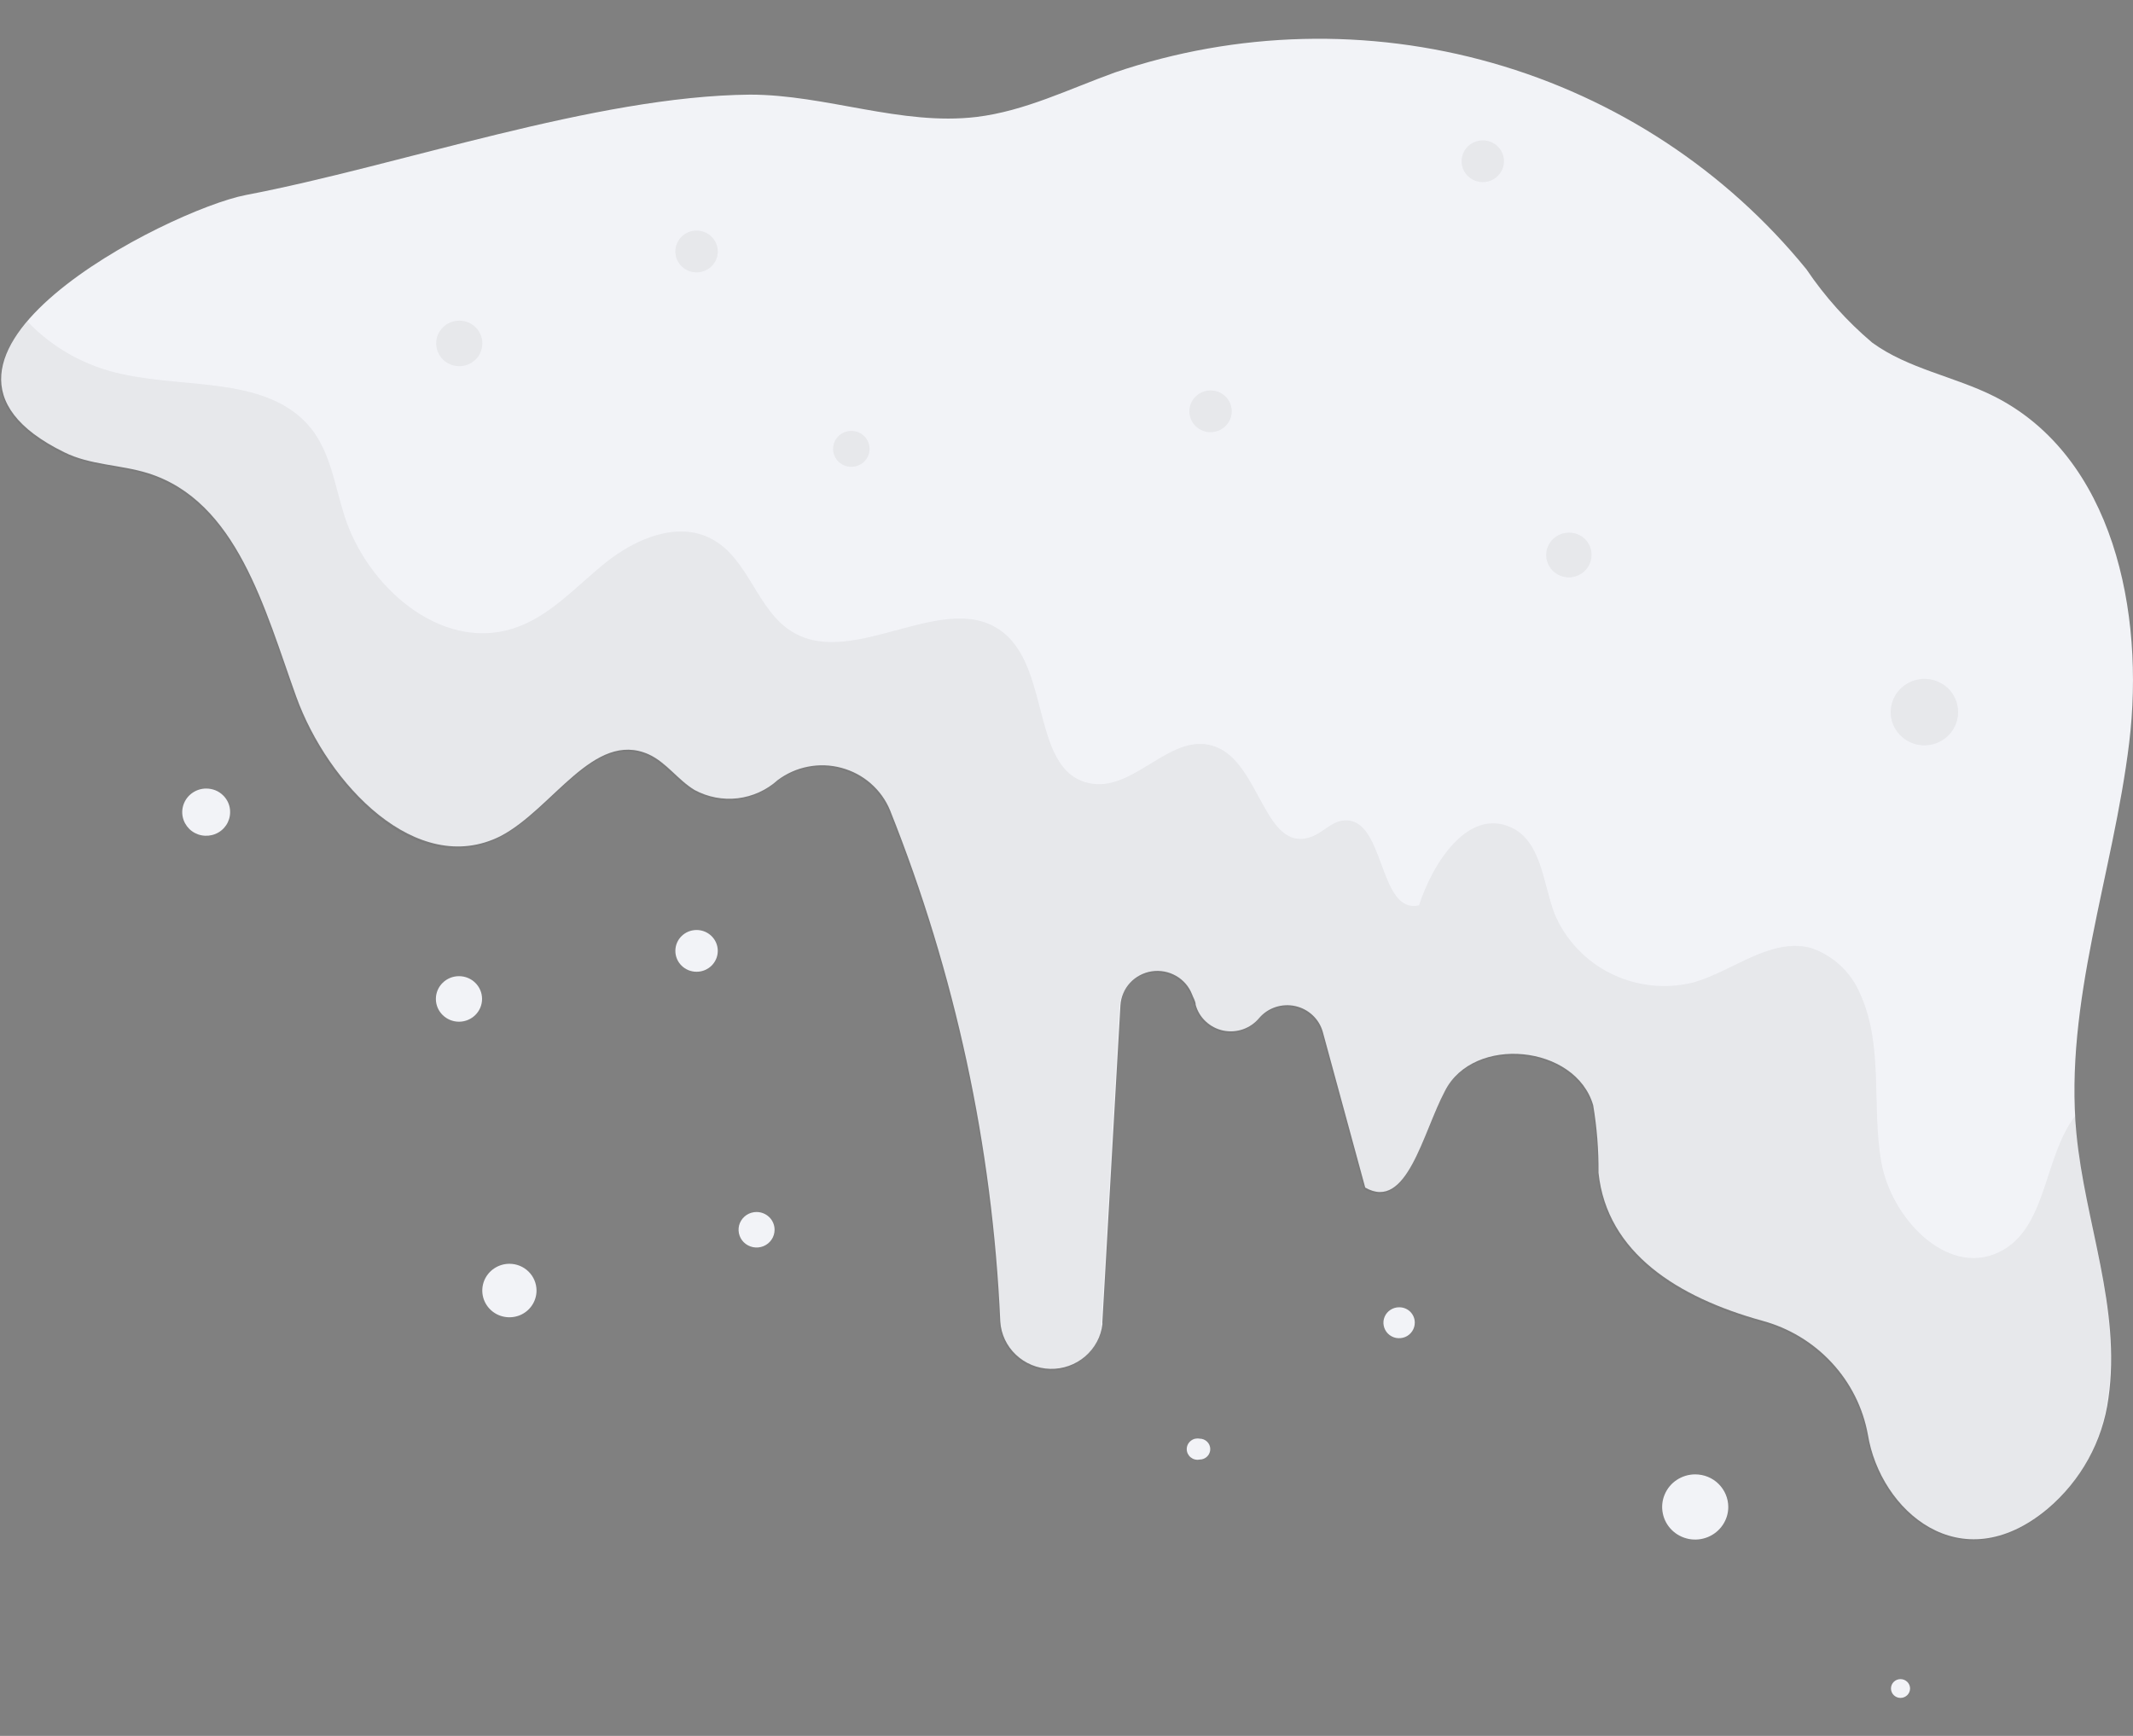 <svg width="43" height="35" viewBox="0 0 43 35" fill="none" xmlns="http://www.w3.org/2000/svg">
<rect x="0" y="0" width="43" height="35" fill="#808080" stroke="none"/>
<path d="M15.119 1.908C16.653 1.908 18.165 2.539 19.686 2.358C20.66 2.24 21.553 1.794 22.476 1.461C24.931 0.626 27.588 0.559 30.084 1.269C32.579 1.979 34.791 3.432 36.416 5.429C36.787 5.979 37.233 6.477 37.741 6.907C38.467 7.438 39.403 7.589 40.206 7.994C42.603 9.207 43.243 12.34 42.923 14.977C42.603 17.614 41.611 20.208 41.859 22.853C42.03 24.643 42.765 26.379 42.504 28.194C42.387 29.06 41.95 29.853 41.278 30.422C39.518 31.892 37.903 30.452 37.655 28.923C37.556 28.38 37.302 27.877 36.924 27.471C36.546 27.064 36.059 26.772 35.519 26.627C33.836 26.16 32.396 25.267 32.225 23.645C32.229 23.189 32.193 22.734 32.118 22.285C31.764 21.063 29.705 20.861 29.128 21.998C28.679 22.841 28.363 24.429 27.522 23.944L26.667 20.806C26.631 20.678 26.561 20.562 26.463 20.47C26.365 20.378 26.244 20.314 26.112 20.285C25.981 20.256 25.843 20.263 25.715 20.305C25.587 20.347 25.473 20.423 25.386 20.524C25.3 20.628 25.188 20.707 25.06 20.752C24.933 20.797 24.795 20.806 24.662 20.779C24.529 20.751 24.407 20.688 24.309 20.596C24.21 20.505 24.139 20.388 24.104 20.259C24.104 20.187 24.057 20.12 24.031 20.048C23.97 19.891 23.856 19.759 23.708 19.675C23.561 19.591 23.388 19.559 23.22 19.584C23.051 19.61 22.896 19.692 22.781 19.816C22.666 19.94 22.598 20.099 22.587 20.267L22.224 26.631C22.222 26.652 22.222 26.674 22.224 26.695C22.195 26.948 22.071 27.181 21.876 27.349C21.681 27.516 21.429 27.606 21.171 27.599C20.913 27.593 20.666 27.491 20.48 27.314C20.293 27.138 20.181 26.898 20.165 26.644C20.008 23.111 19.257 19.628 17.943 16.337C17.858 16.13 17.724 15.944 17.554 15.796C17.384 15.647 17.181 15.54 16.961 15.481C16.742 15.422 16.511 15.414 16.288 15.458C16.065 15.501 15.855 15.595 15.675 15.731C15.452 15.932 15.171 16.059 14.872 16.095C14.572 16.13 14.269 16.072 14.004 15.929C13.667 15.727 13.436 15.373 13.077 15.209C11.971 14.716 11.146 16.308 10.087 16.86C8.403 17.702 6.609 15.811 5.972 14.046C5.336 12.281 4.781 10.104 2.982 9.54C2.427 9.367 1.816 9.379 1.294 9.118C-2.551 7.231 3.409 4.233 4.951 3.933C8.062 3.34 11.988 1.937 15.119 1.908Z" fill="#F2F3F7"/>
<path opacity="0.05" d="M41.859 22.874C41.859 22.748 41.859 22.621 41.838 22.495C41.189 23.337 41.274 24.782 40.292 25.25C39.245 25.747 38.121 24.555 37.925 23.426C37.728 22.297 37.976 21.076 37.498 20.035C37.407 19.819 37.271 19.624 37.098 19.464C36.925 19.304 36.719 19.183 36.494 19.109C35.686 18.911 34.951 19.568 34.157 19.804C33.594 19.949 32.998 19.888 32.478 19.631C31.959 19.375 31.551 18.94 31.333 18.41C31.102 17.782 31.068 16.952 30.453 16.678C29.598 16.299 28.889 17.382 28.607 18.254C27.774 18.443 27.932 16.455 27.082 16.544C26.826 16.569 26.655 16.809 26.398 16.885C25.497 17.163 25.399 15.406 24.518 15.061C23.638 14.716 22.912 15.929 22.023 15.802C20.78 15.621 21.199 13.528 20.225 12.753C19.084 11.847 17.234 13.482 15.995 12.753C15.261 12.332 15.098 11.254 14.338 10.862C13.654 10.504 12.808 10.862 12.202 11.35C11.595 11.839 11.065 12.45 10.33 12.677C8.878 13.128 7.4 11.835 6.943 10.399C6.75 9.792 6.665 9.135 6.268 8.634C5.413 7.585 3.785 7.838 2.465 7.543C1.732 7.39 1.065 7.019 0.551 6.481C-0.231 7.379 -0.337 8.36 1.273 9.152C1.794 9.405 2.405 9.392 2.961 9.573C4.768 10.137 5.323 12.315 5.951 14.08C6.579 15.845 8.382 17.753 10.066 16.893C11.146 16.341 11.971 14.749 13.056 15.242C13.415 15.406 13.646 15.76 13.983 15.962C14.248 16.106 14.551 16.164 14.851 16.128C15.15 16.093 15.431 15.965 15.654 15.764C15.834 15.628 16.044 15.534 16.267 15.491C16.49 15.448 16.721 15.456 16.94 15.514C17.16 15.573 17.362 15.681 17.533 15.829C17.703 15.978 17.836 16.163 17.922 16.371C19.236 19.662 19.987 23.144 20.144 26.677C20.16 26.932 20.272 27.171 20.458 27.348C20.645 27.525 20.891 27.626 21.15 27.633C21.408 27.639 21.66 27.55 21.855 27.382C22.05 27.215 22.174 26.981 22.203 26.728C22.201 26.707 22.201 26.686 22.203 26.665L22.566 20.301C22.577 20.133 22.645 19.974 22.76 19.849C22.875 19.725 23.03 19.643 23.199 19.618C23.367 19.592 23.54 19.624 23.687 19.709C23.835 19.793 23.949 19.925 24.01 20.082C24.036 20.153 24.061 20.221 24.083 20.292C24.118 20.421 24.189 20.538 24.288 20.63C24.386 20.722 24.508 20.785 24.641 20.812C24.774 20.84 24.912 20.83 25.039 20.785C25.167 20.741 25.279 20.662 25.364 20.558C25.452 20.456 25.566 20.381 25.694 20.339C25.822 20.297 25.96 20.29 26.091 20.319C26.223 20.348 26.344 20.412 26.442 20.503C26.54 20.595 26.61 20.712 26.646 20.84L27.5 23.978C28.355 24.462 28.658 22.891 29.107 22.032C29.692 20.895 31.751 21.097 32.097 22.318C32.172 22.768 32.208 23.223 32.204 23.679C32.375 25.3 33.815 26.206 35.498 26.661C36.038 26.805 36.525 27.098 36.903 27.504C37.281 27.91 37.534 28.414 37.634 28.956C37.882 30.485 39.497 31.904 41.257 30.456C41.929 29.886 42.366 29.093 42.483 28.227C42.765 26.378 42.03 24.643 41.859 22.874Z" fill="black"/>
<path opacity="0.05" d="M24.831 8.293C24.831 8.376 24.806 8.458 24.759 8.527C24.712 8.596 24.645 8.65 24.567 8.682C24.489 8.714 24.403 8.722 24.32 8.706C24.238 8.69 24.161 8.649 24.102 8.591C24.042 8.532 24.001 8.457 23.985 8.375C23.968 8.293 23.977 8.209 24.009 8.132C24.041 8.055 24.096 7.989 24.166 7.943C24.237 7.896 24.319 7.872 24.404 7.872C24.517 7.872 24.626 7.916 24.706 7.995C24.786 8.074 24.831 8.181 24.831 8.293Z" fill="black"/>
<path opacity="0.05" d="M32.084 11.186C32.085 11.276 32.059 11.363 32.009 11.438C31.959 11.513 31.888 11.571 31.804 11.606C31.72 11.641 31.628 11.65 31.539 11.633C31.45 11.615 31.368 11.572 31.304 11.509C31.24 11.446 31.196 11.365 31.178 11.277C31.161 11.19 31.17 11.098 31.206 11.016C31.241 10.934 31.3 10.863 31.376 10.814C31.452 10.765 31.541 10.739 31.631 10.74C31.691 10.739 31.75 10.75 31.805 10.773C31.86 10.795 31.911 10.828 31.953 10.869C31.995 10.911 32.028 10.96 32.051 11.015C32.073 11.069 32.085 11.127 32.084 11.186Z" fill="black"/>
<path opacity="0.05" d="M39.474 14.354C39.475 14.487 39.435 14.617 39.361 14.728C39.287 14.838 39.181 14.925 39.056 14.976C38.932 15.027 38.795 15.041 38.663 15.015C38.531 14.989 38.41 14.926 38.314 14.832C38.219 14.738 38.154 14.618 38.128 14.488C38.102 14.357 38.116 14.223 38.168 14.1C38.22 13.977 38.307 13.873 38.42 13.8C38.532 13.726 38.664 13.688 38.799 13.688C38.978 13.688 39.15 13.759 39.276 13.883C39.403 14.008 39.474 14.178 39.474 14.354Z" fill="black"/>
<path opacity="0.05" d="M30.319 3.251C30.319 3.335 30.294 3.416 30.247 3.485C30.2 3.555 30.134 3.609 30.056 3.64C29.977 3.672 29.892 3.681 29.809 3.664C29.726 3.648 29.65 3.608 29.59 3.549C29.53 3.49 29.489 3.415 29.473 3.333C29.457 3.252 29.465 3.167 29.497 3.09C29.53 3.013 29.584 2.947 29.655 2.901C29.725 2.855 29.808 2.83 29.892 2.83C30.005 2.83 30.114 2.874 30.194 2.953C30.274 3.032 30.319 3.14 30.319 3.251Z" fill="black"/>
<path opacity="0.05" d="M14.043 5.492C14.278 5.492 14.47 5.303 14.47 5.071C14.47 4.838 14.278 4.649 14.043 4.649C13.806 4.649 13.615 4.838 13.615 5.071C13.615 5.303 13.806 5.492 14.043 5.492Z" fill="black"/>
<path opacity="0.05" d="M9.724 6.924C9.724 7.015 9.697 7.104 9.646 7.179C9.595 7.255 9.522 7.313 9.437 7.348C9.352 7.383 9.258 7.392 9.168 7.374C9.077 7.356 8.994 7.313 8.929 7.249C8.864 7.184 8.82 7.103 8.802 7.014C8.784 6.924 8.793 6.832 8.828 6.748C8.864 6.664 8.923 6.593 9 6.542C9.077 6.492 9.167 6.465 9.259 6.465C9.382 6.465 9.501 6.513 9.588 6.599C9.675 6.685 9.724 6.802 9.724 6.924Z" fill="black"/>
<path opacity="0.05" d="M17.528 9.089C17.518 9.178 17.475 9.26 17.408 9.32C17.34 9.379 17.253 9.412 17.162 9.412C17.072 9.412 16.984 9.379 16.917 9.32C16.849 9.26 16.807 9.178 16.797 9.089C16.791 9.039 16.797 8.988 16.813 8.939C16.828 8.891 16.855 8.846 16.889 8.808C16.923 8.77 16.965 8.74 17.013 8.719C17.06 8.699 17.111 8.688 17.162 8.688C17.214 8.688 17.265 8.699 17.312 8.719C17.359 8.74 17.401 8.77 17.436 8.808C17.47 8.846 17.496 8.891 17.512 8.939C17.528 8.988 17.533 9.039 17.528 9.089Z" fill="black"/>
<path d="M28.521 26.665C28.522 26.727 28.504 26.788 28.469 26.84C28.435 26.892 28.386 26.933 28.328 26.957C28.27 26.981 28.206 26.987 28.144 26.976C28.082 26.964 28.026 26.934 27.981 26.89C27.937 26.846 27.907 26.79 27.895 26.729C27.883 26.669 27.889 26.605 27.914 26.548C27.938 26.491 27.979 26.443 28.032 26.409C28.084 26.375 28.146 26.357 28.209 26.358C28.292 26.358 28.371 26.39 28.43 26.448C28.488 26.506 28.521 26.584 28.521 26.665Z" fill="#F2F3F7"/>
<path d="M24.398 29.213C24.399 29.241 24.394 29.269 24.383 29.295C24.373 29.322 24.357 29.345 24.337 29.365C24.317 29.385 24.294 29.401 24.267 29.412C24.241 29.423 24.213 29.428 24.185 29.428C24.153 29.435 24.12 29.434 24.089 29.426C24.058 29.419 24.029 29.404 24.004 29.384C23.979 29.364 23.959 29.338 23.945 29.31C23.931 29.281 23.924 29.25 23.924 29.218C23.924 29.186 23.931 29.154 23.945 29.126C23.959 29.097 23.979 29.072 24.004 29.052C24.029 29.031 24.058 29.017 24.089 29.009C24.12 29.002 24.153 29.001 24.185 29.007C24.241 29.007 24.294 29.029 24.334 29.067C24.374 29.106 24.397 29.158 24.398 29.213Z" fill="#F2F3F7"/>
<path d="M15.615 24.795C15.615 24.866 15.594 24.935 15.554 24.994C15.514 25.053 15.457 25.099 15.391 25.126C15.324 25.153 15.251 25.16 15.181 25.146C15.111 25.132 15.046 25.098 14.995 25.048C14.944 24.998 14.91 24.934 14.896 24.865C14.882 24.795 14.889 24.723 14.916 24.658C14.944 24.593 14.99 24.537 15.05 24.497C15.11 24.458 15.18 24.437 15.252 24.437C15.348 24.437 15.441 24.475 15.509 24.542C15.577 24.609 15.615 24.7 15.615 24.795Z" fill="#F2F3F7"/>
<path d="M9.253 20.6C9.51 20.6 9.718 20.394 9.718 20.141C9.718 19.887 9.51 19.682 9.253 19.682C8.996 19.682 8.787 19.887 8.787 20.141C8.787 20.394 8.996 20.6 9.253 20.6Z" fill="#F2F3F7"/>
<path d="M4.639 16.375C4.639 16.47 4.611 16.561 4.558 16.64C4.505 16.718 4.43 16.779 4.341 16.815C4.253 16.851 4.156 16.86 4.062 16.842C3.969 16.824 3.883 16.779 3.815 16.712C3.748 16.645 3.702 16.561 3.683 16.468C3.664 16.376 3.674 16.28 3.711 16.193C3.747 16.106 3.809 16.032 3.888 15.98C3.968 15.927 4.061 15.899 4.157 15.899C4.22 15.899 4.283 15.911 4.342 15.934C4.401 15.958 4.454 15.993 4.499 16.038C4.544 16.082 4.58 16.135 4.604 16.193C4.628 16.251 4.64 16.313 4.639 16.375Z" fill="#F2F3F7"/>
<path d="M14.043 19.593C14.278 19.593 14.47 19.405 14.47 19.172C14.47 18.939 14.278 18.751 14.043 18.751C13.806 18.751 13.615 18.939 13.615 19.172C13.615 19.405 13.806 19.593 14.043 19.593Z" fill="#F2F3F7"/>
<path d="M10.816 26.021C10.816 26.127 10.784 26.231 10.724 26.32C10.664 26.409 10.579 26.478 10.479 26.519C10.379 26.559 10.269 26.57 10.163 26.549C10.057 26.529 9.959 26.477 9.883 26.402C9.806 26.326 9.754 26.23 9.733 26.126C9.712 26.021 9.723 25.913 9.764 25.814C9.806 25.716 9.876 25.631 9.966 25.572C10.056 25.513 10.161 25.481 10.27 25.481C10.415 25.481 10.554 25.538 10.656 25.639C10.759 25.741 10.816 25.878 10.816 26.021Z" fill="#F2F3F7"/>
<path d="M34.841 30.384C34.841 30.514 34.802 30.641 34.728 30.749C34.655 30.857 34.551 30.941 34.429 30.991C34.307 31.041 34.173 31.054 34.044 31.029C33.915 31.003 33.796 30.941 33.703 30.849C33.61 30.757 33.546 30.64 33.521 30.512C33.495 30.385 33.508 30.253 33.559 30.133C33.609 30.013 33.694 29.91 33.804 29.838C33.914 29.766 34.042 29.727 34.174 29.727C34.351 29.727 34.521 29.796 34.645 29.919C34.77 30.043 34.841 30.21 34.841 30.384Z" fill="#F2F3F7"/>
<path d="M38.313 34.234C38.419 34.234 38.506 34.149 38.506 34.044C38.506 33.94 38.419 33.855 38.313 33.855C38.207 33.855 38.121 33.94 38.121 34.044C38.121 34.149 38.207 34.234 38.313 34.234Z" fill="#F2F3F7"/>
</svg>
